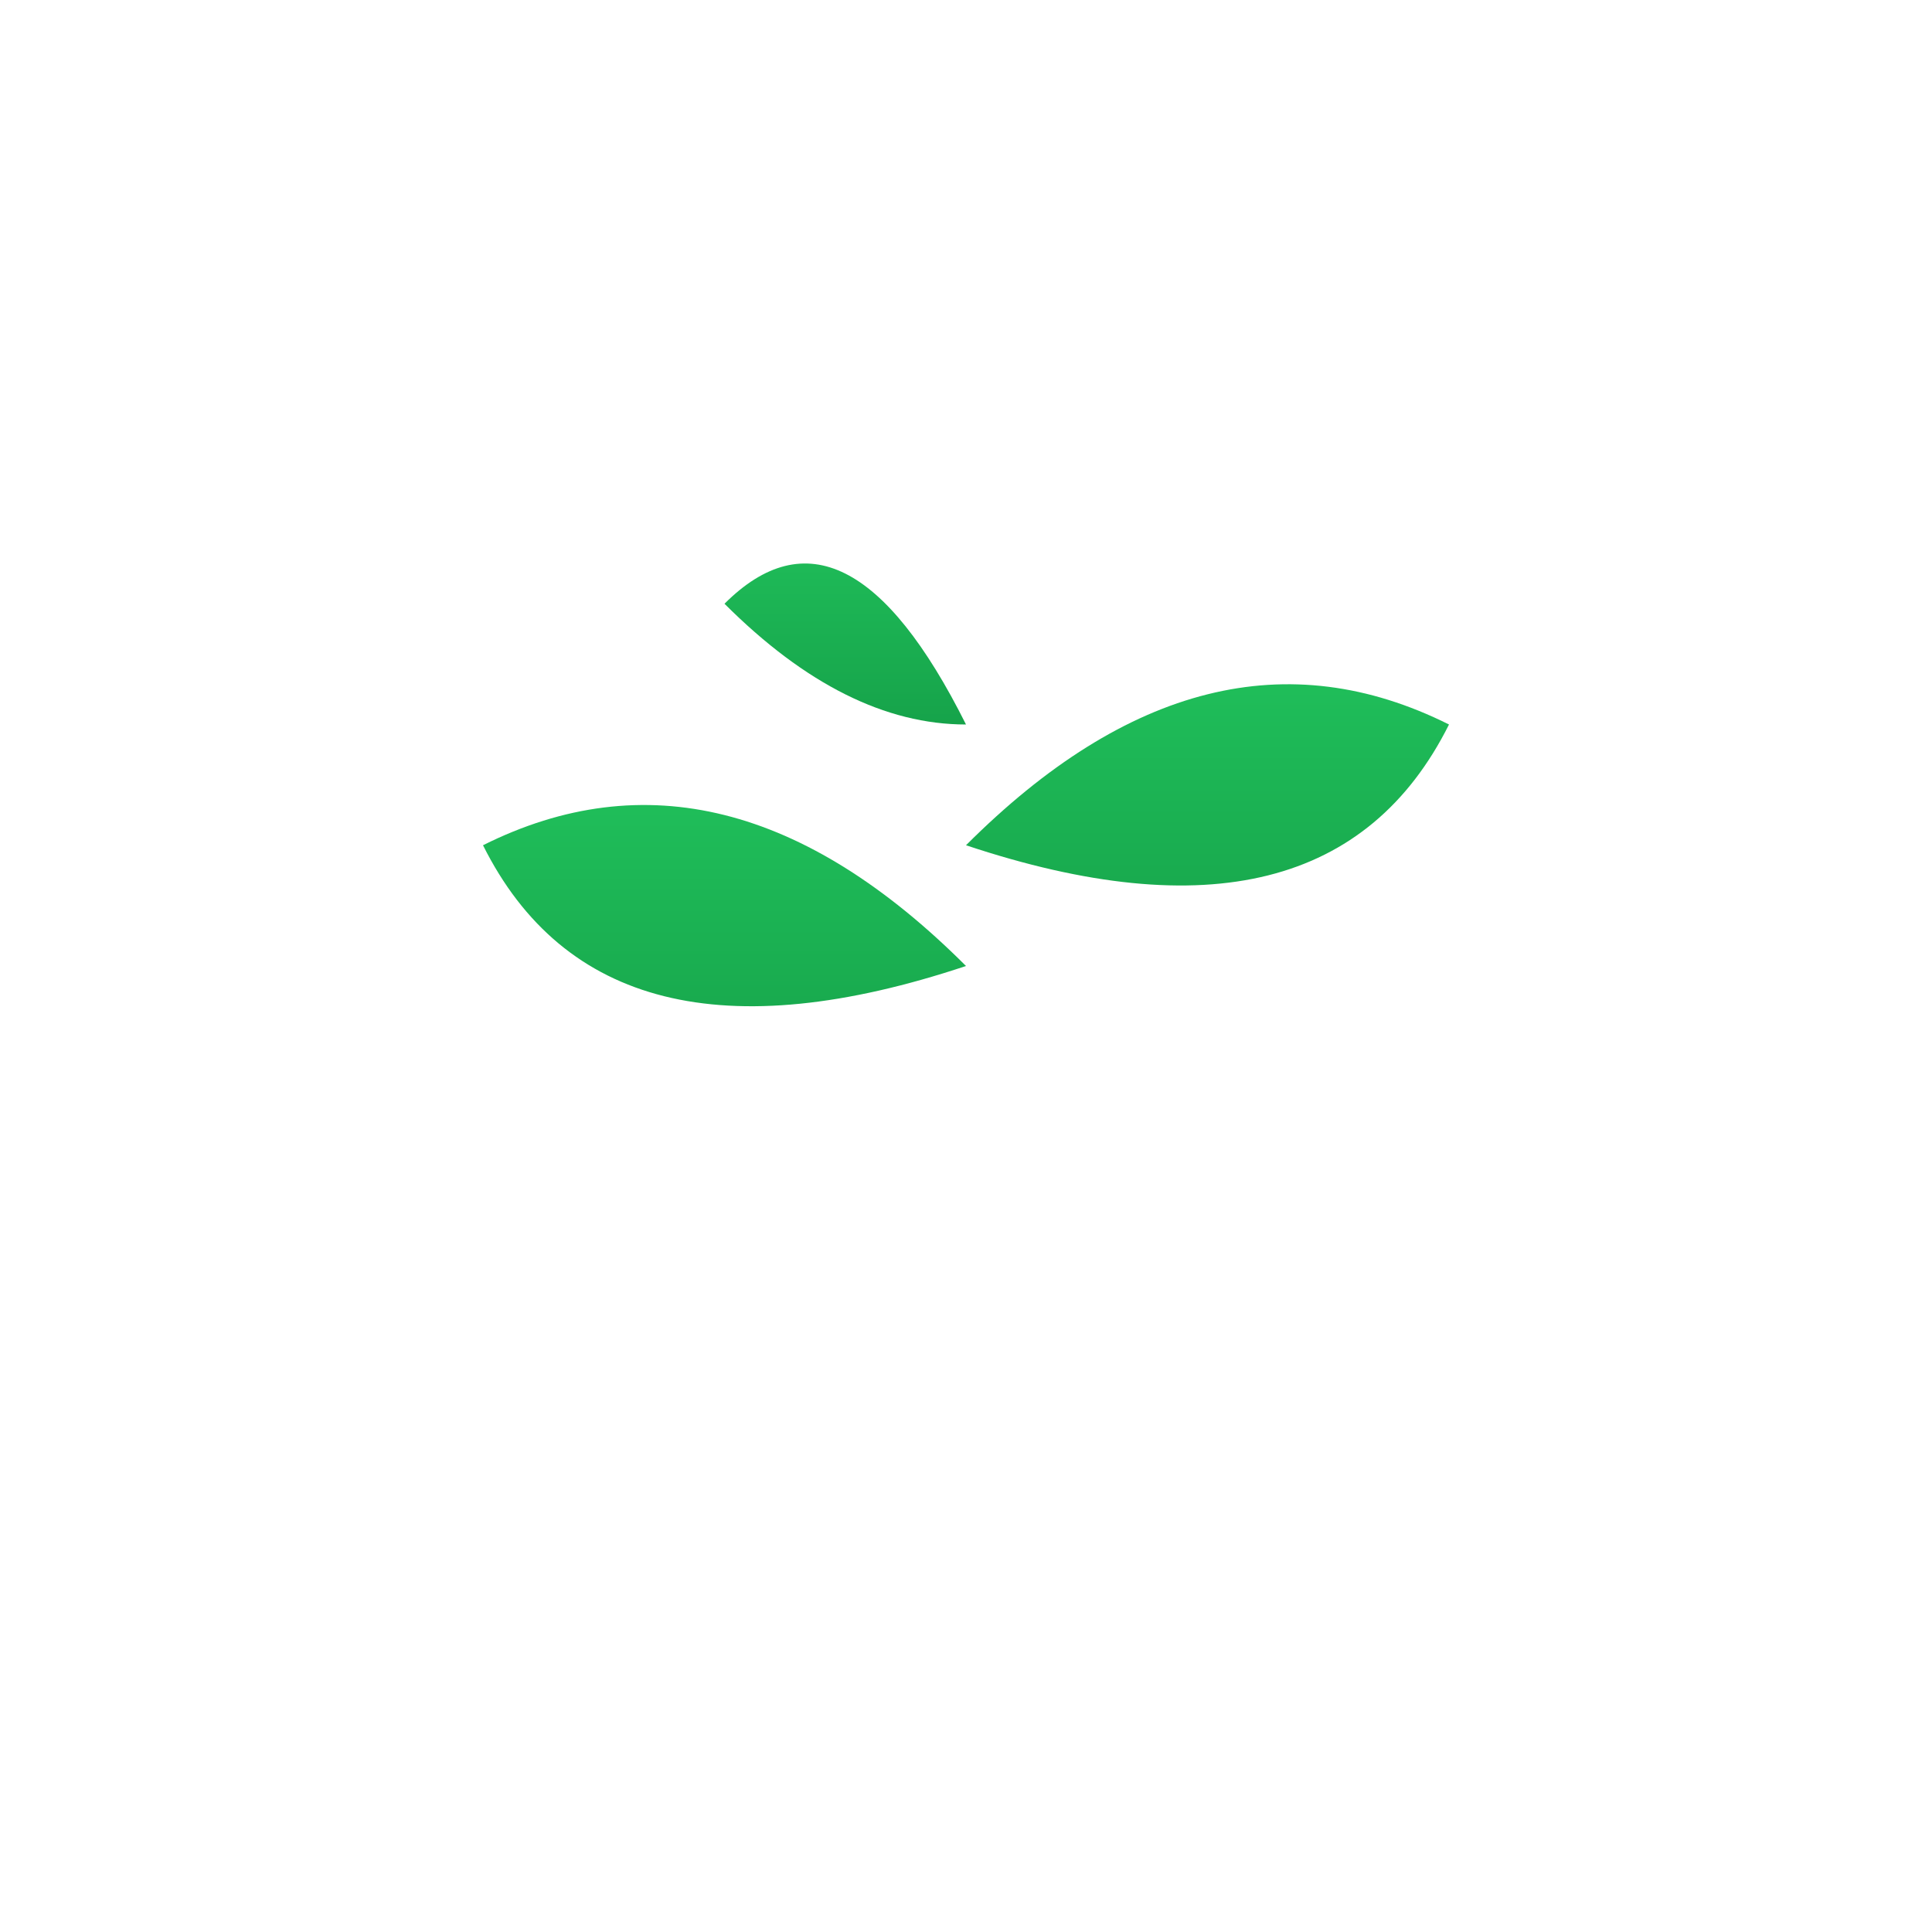 <svg width="32" height="32" viewBox="0 0 32 32" fill="none" xmlns="http://www.w3.org/2000/svg">
  <defs>
    <linearGradient id="sproutGradient" x1="0%" y1="100%" x2="0%" y2="0%">
      <stop offset="0%" stop-color="#16a34a" />
      <stop offset="100%" stop-color="#22c55e" />
    </linearGradient>
  </defs>
  
  <!-- Main Stem -->
  <path 
    d="M16 28 Q16 20 16 12" 
    stroke="url(#sproutGradient)" 
    stroke-width="2" 
    stroke-linecap="round"
    fill="none"
  />
  
  <!-- Left Leaf -->
  <path 
    d="M16 16 Q12 12 8 14 Q10 18 16 16" 
    fill="url(#sproutGradient)"
  />
  
  <!-- Right Leaf -->
  <path 
    d="M16 14 Q20 10 24 12 Q22 16 16 14" 
    fill="url(#sproutGradient)"
  />
  
  <!-- Small sprouting leaf at top -->
  <path 
    d="M16 12 Q14 8 12 10 Q14 12 16 12" 
    fill="url(#sproutGradient)"
  />
</svg>


